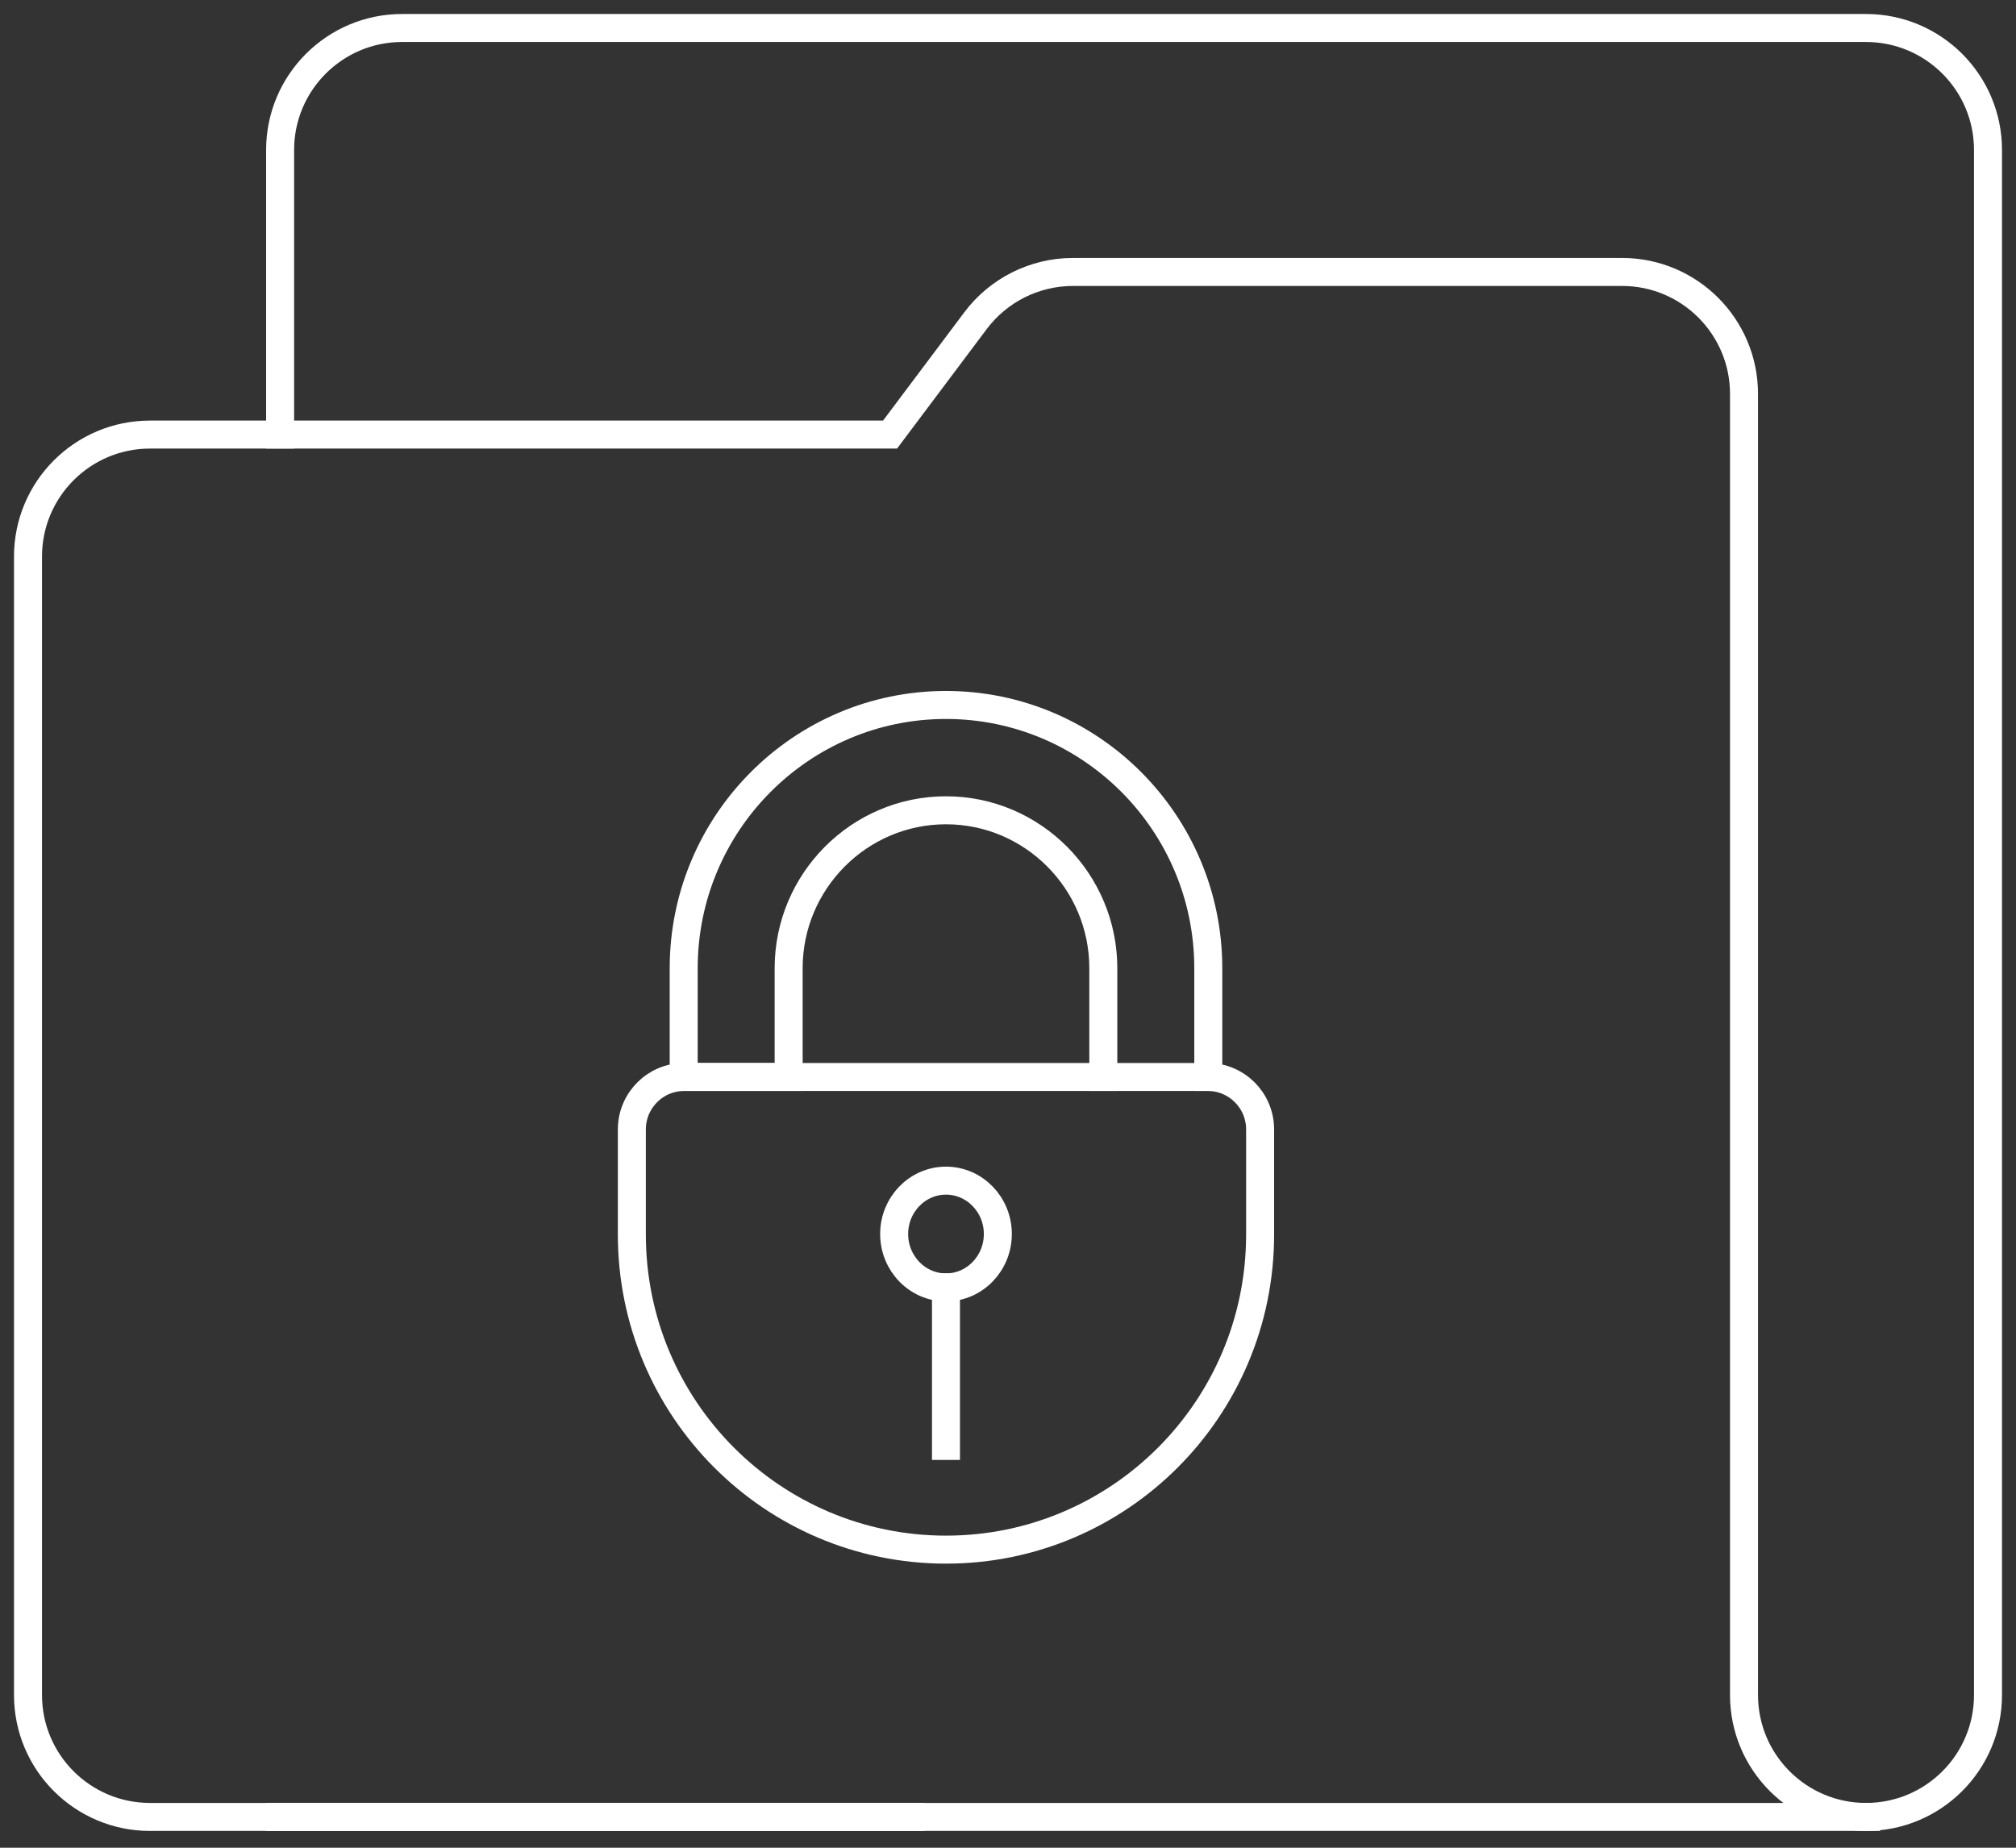 <svg xmlns="http://www.w3.org/2000/svg" width="72" height="66" viewBox="0 0 72 66" fill="none"><rect x="0" y="0" width="72" height="66" fill="#333333" stroke="none"/><g id="Group 88"><g id="Group 87"><path id="path2973" d="M10.004 15.523V5.357C10.004 2.951 11.955 1 14.361 1H66.643C69.049 1 71 2.951 71 5.357V60.544C71 62.95 69.049 64.9 66.643 64.9H10.004" stroke="white" stroke-miterlimit="10" stroke-linecap="square"></path><path id="path2977" d="M32.523 64.9H5.357C2.951 64.9 1 62.95 1 60.544V19.88C1 17.474 2.951 15.523 5.357 15.523H31.788L34.838 11.457C35.661 10.359 36.952 9.714 38.324 9.714H57.929C60.336 9.714 62.286 11.664 62.286 14.071V60.544C62.286 62.95 64.237 64.9 66.643 64.9" stroke="white" stroke-miterlimit="10" stroke-linecap="square"></path><path id="Vector" d="M33.785 55.352C27.589 55.352 22.566 50.312 22.566 44.096V40.342C22.566 39.309 23.404 38.469 24.434 38.469H43.137C44.167 38.469 45.004 39.309 45.004 40.342V44.096C45.004 50.312 39.981 55.352 33.785 55.352Z" stroke="white" stroke-linecap="square"></path><path id="Vector_2" d="M35.637 44.078C35.637 45.13 34.807 45.985 33.785 45.985C32.764 45.985 31.934 45.13 31.934 44.078C31.934 43.027 32.764 42.172 33.785 42.172C34.807 42.172 35.637 43.027 35.637 44.078Z" stroke="white" stroke-linecap="square"></path><path id="Vector_3" d="M33.785 51.648V45.984" stroke="white" stroke-linecap="square"></path><path id="Vector_4" d="M39.404 38.469V34.584C39.404 31.476 36.882 28.943 33.785 28.943C30.689 28.943 28.166 31.476 28.166 34.584V38.469H24.418V34.584C24.418 29.397 28.618 25.181 33.785 25.181C38.953 25.181 43.153 29.397 43.153 34.584V38.469" stroke="white" stroke-linecap="square"></path></g></g></svg>